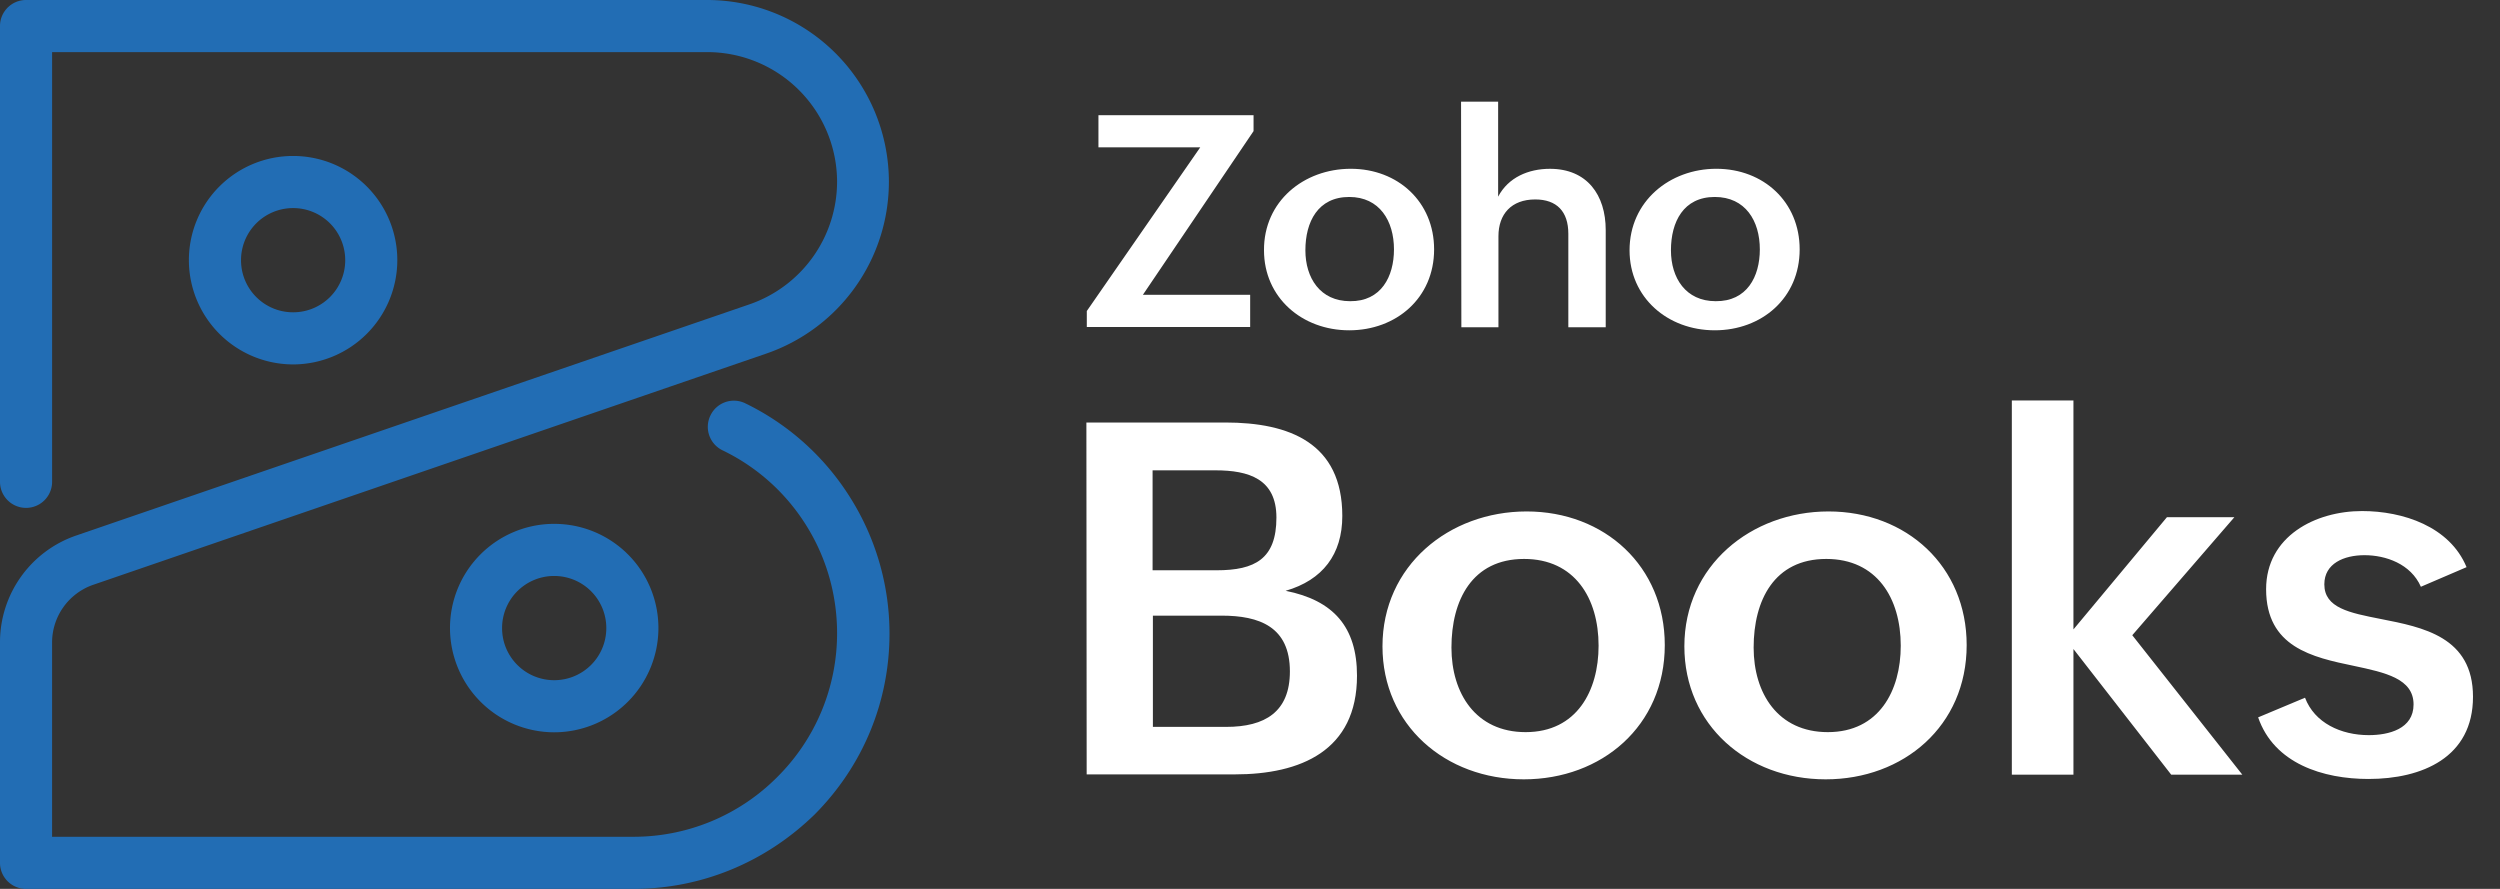 <svg xmlns="http://www.w3.org/2000/svg" width="90" height="32" fill="none"><rect width="100%" height="100%" fill="#333333" stroke="none"/><path fill="#fff" d="M39.11 15.21h4.998c2.317 0 4.215.74 4.215 3.366 0 1.38-.706 2.307-2.041 2.693 1.721.342 2.57 1.302 2.57 3.056 0 2.704-2.03 3.553-4.402 3.553h-5.33l-.01-12.667Zm4.689 5.32c1.38 0 2.152-.409 2.152-1.898 0-1.39-.993-1.7-2.196-1.7h-2.262v3.598h2.306Zm.342 5.638c1.401 0 2.295-.54 2.295-1.997 0-1.611-1.103-2.008-2.46-2.008h-2.472v4.005h2.637Zm10.815-7.756c2.813 0 4.976 1.975 4.976 4.811 0 2.913-2.273 4.833-5.076 4.833-2.824 0-5.087-1.953-5.087-4.789 0-2.902 2.395-4.855 5.187-4.855Zm2.593 4.833c0-1.71-.86-3.123-2.681-3.123-1.876 0-2.616 1.49-2.616 3.19 0 1.644.872 3.045 2.67 3.045 1.843 0 2.627-1.49 2.627-3.112Zm8.274-4.833c2.814 0 4.977 1.975 4.977 4.811 0 2.913-2.274 4.833-5.076 4.833-2.825 0-5.087-1.953-5.087-4.789 0-2.902 2.405-4.855 5.186-4.855Zm2.604 4.833c0-1.71-.86-3.123-2.681-3.123-1.876 0-2.615 1.49-2.615 3.19 0 1.644.871 3.045 2.67 3.045 1.843 0 2.626-1.49 2.626-3.112Zm3.999-8.829h2.218v8.243l3.365-4.039h2.428l-3.675 4.248 3.962 5.021h-2.56l-3.52-4.524v4.524h-2.218V14.416Zm10.555 10.702c.342.905 1.291 1.347 2.295 1.347.718 0 1.612-.221 1.612-1.104 0-.927-1.005-1.147-2.152-1.39-1.49-.31-3.156-.673-3.156-2.759 0-1.909 1.776-2.814 3.454-2.814 1.467 0 3.155.552 3.762 2.02l-1.644.706c-.364-.828-1.269-1.137-2.03-1.137-.74 0-1.446.298-1.446 1.049 0 .85.905 1.026 2.03 1.247 1.513.297 3.322.64 3.322 2.802 0 2.185-1.832 2.958-3.763 2.958-1.633 0-3.398-.552-3.972-2.218l1.688-.707ZM39.125 11.197l4.083-5.892h-3.664V4.146h5.584v.574l-3.984 5.893h3.862v1.158h-5.881v-.574Zm9.502-5.121c1.699 0 3.001 1.192 3.001 2.902 0 1.755-1.368 2.913-3.056 2.913-1.7 0-3.068-1.18-3.068-2.88-.011-1.765 1.434-2.935 3.123-2.935Zm1.556 2.902c0-1.026-.519-1.887-1.611-1.887-1.126 0-1.578.894-1.578 1.92 0 .993.53 1.832 1.61 1.832 1.115.011 1.579-.883 1.579-1.865Zm2.415-5.318h1.335v3.42c.364-.694 1.092-1.003 1.865-1.003 1.335 0 2.008.938 2.008 2.207v3.497H56.46V8.416c0-.806-.42-1.236-1.192-1.236-.86 0-1.324.53-1.324 1.324v3.277h-1.335l-.011-8.12Zm9.189 2.416c1.7 0 3.001 1.192 3.001 2.902 0 1.755-1.368 2.913-3.056 2.913-1.7 0-3.068-1.18-3.068-2.88 0-1.765 1.446-2.935 3.123-2.935Zm1.567 2.902c0-1.026-.519-1.887-1.622-1.887-1.126 0-1.578.894-1.578 1.92 0 .993.53 1.832 1.61 1.832 1.126.011 1.59-.883 1.59-1.865Z"/><path fill="#226DB4" d="M22.797 32H.937A.937.937 0 0 1 0 31.062v-7.945a4.062 4.062 0 0 1 2.748-3.84l24.231-8.32a4.679 4.679 0 0 0 3.156-4.414 4.676 4.676 0 0 0-4.667-4.667H1.876v15.47a.937.937 0 1 1-1.876 0V.938C0 .419.42 0 .938 0h24.518A6.55 6.55 0 0 1 32 6.543a6.545 6.545 0 0 1-4.425 6.19l-24.22 8.32a2.199 2.199 0 0 0-1.48 2.075v6.996h20.922a7.287 7.287 0 0 0 5.186-2.152 7.289 7.289 0 0 0 2.152-5.175c0-1.39-.386-2.736-1.125-3.906a7.267 7.267 0 0 0-3.002-2.681.938.938 0 0 1-.43-1.258.935.935 0 0 1 1.258-.43 9.186 9.186 0 0 1 3.763 3.376 9.19 9.19 0 0 1 1.423 4.91c0 2.461-.96 4.767-2.692 6.51C27.564 31.04 25.258 32 22.797 32Z"/><path fill="#226DB4" d="M10.553 13.119A3.756 3.756 0 0 1 6.8 9.367a3.749 3.749 0 0 1 3.752-3.752 3.749 3.749 0 0 1 3.751 3.752 3.756 3.756 0 0 1-3.752 3.752Zm0-5.628a1.874 1.874 0 0 0-1.876 1.876c0 1.037.838 1.876 1.876 1.876a1.874 1.874 0 0 0 1.875-1.876 1.874 1.874 0 0 0-1.876-1.876Zm9.397 18.872a3.756 3.756 0 0 1-3.75-3.752 3.749 3.749 0 0 1 3.75-3.752 3.749 3.749 0 0 1 3.753 3.752 3.756 3.756 0 0 1-3.752 3.752Zm0-5.628a1.874 1.874 0 0 0-1.875 1.876c0 1.037.839 1.876 1.876 1.876a1.874 1.874 0 0 0 1.876-1.876 1.874 1.874 0 0 0-1.876-1.876Z"/></svg>